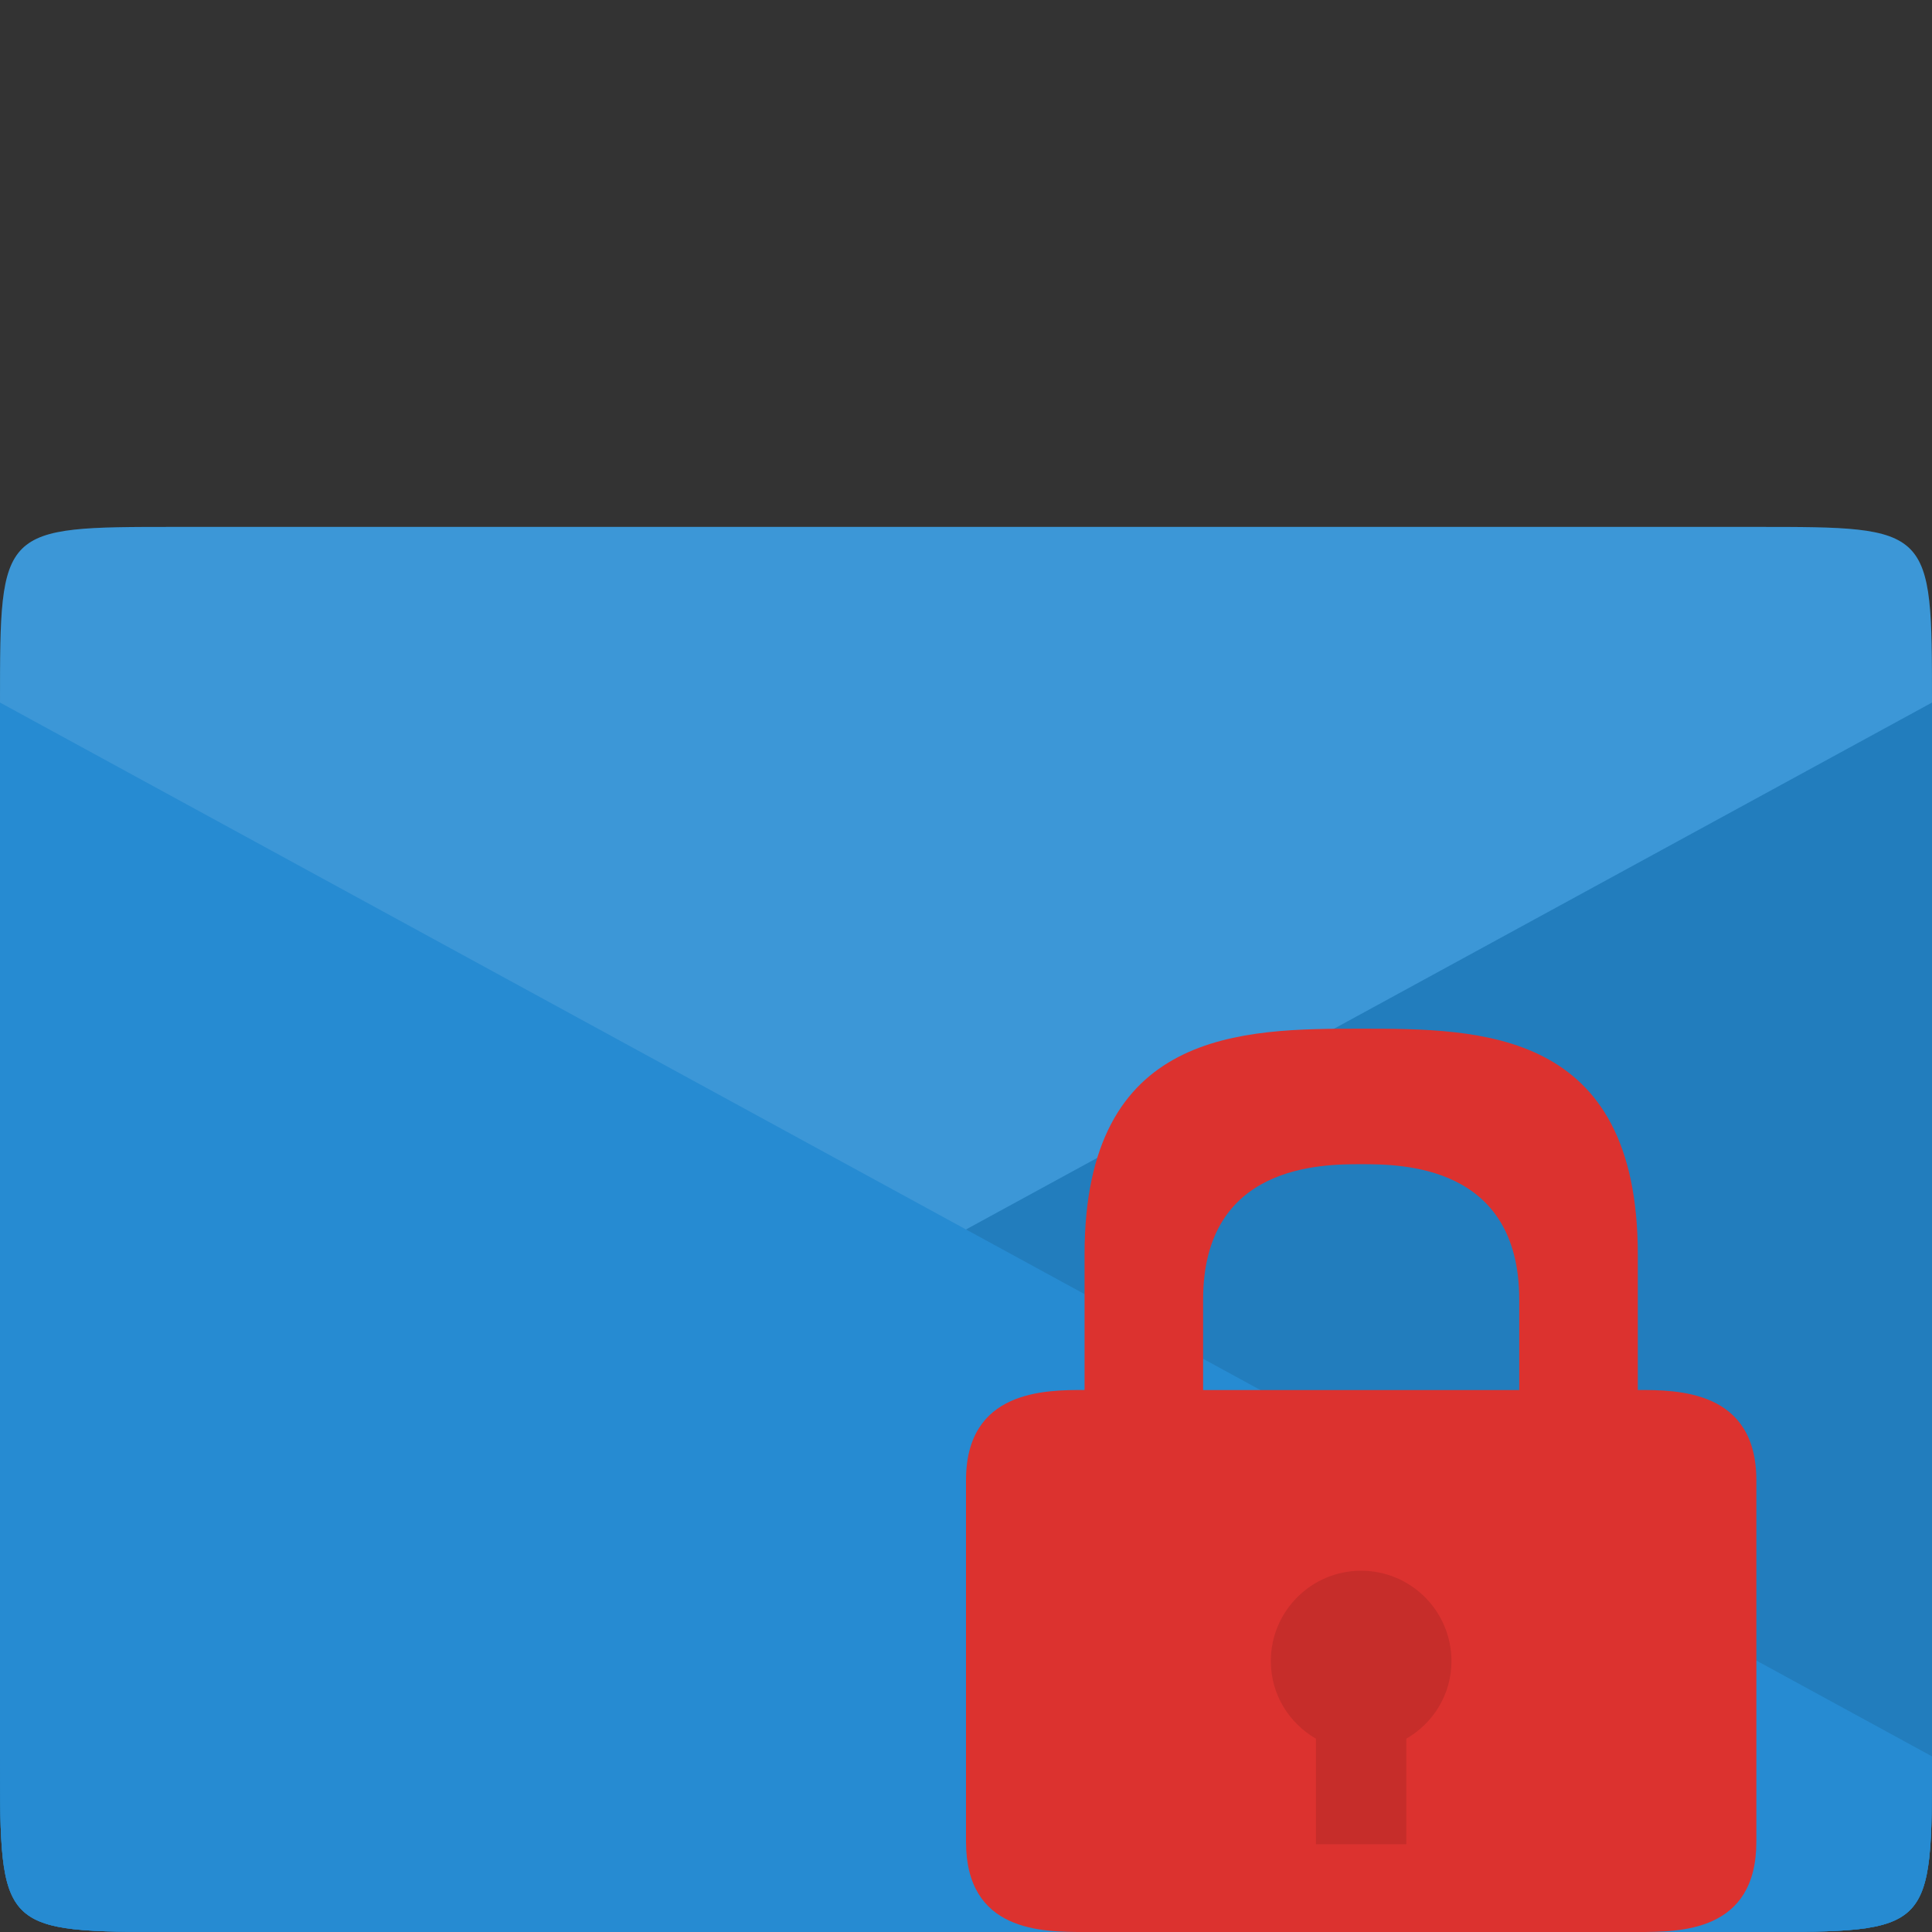 <svg xmlns="http://www.w3.org/2000/svg" viewBox="0 0 22 22">
 <rect x="0" y="0" width="22" height="22" fill="#333333" stroke="none"/>
 <g style="fill:#268bd2">
  <path d="m 2 6 c -2 0 -2 0 -2 2 l 0 12 c 0 2 0 2 2 2 l 18 0 c 2 0 2 0 2 -2 0 -4.426 0 -9.441 0 -12 0 -2 0 -2 -2 -2 z"/>
  <path d="m 2,22 18,0 c 2,0 2,0 2,-2 L 22,8 0,20 c 0,2 0,2 2,2 z"/>
 </g>
 <path d="m 2,22 18,0 c 2,0 2,0 2,-2 L 22,8 0,20 c 0,2 0,2 2,2 z" style="fill-opacity:0.1"/>
 <path d="M 20,22 2,22 C 0,22 0,22 0,20 L 0,8 22,20 c 0,2 0,2 -2,2 z" style="fill:#268bd2"/>
 <path d="M 0,8 11,14 22,8 C 22,6 22,6 20,6 L 2,6 C 0,6 0,6 0,8 z" style="fill:#fff;fill-opacity:0.102"/>
 <path d="m 15.5 11.714 c 1.35 0 3.15 0 3.15 2.571 l 0 1.543 c 0.45 0 1.35 -0.001 1.35 1.029 l 0 4.114 c 0 1.029 -0.865 1.029 -1.35 1.029 l -6.3 0 c -0.485 0 -1.35 0 -1.35 -1.029 l 0 -4.114 c 0 -1.029 0.9 -1.029 1.35 -1.029 l 0 -1.543 c 0 -2.571 1.8 -2.571 3.15 -2.571 z m 0 1.543 c -0.45 0 -1.8 0 -1.8 1.543 l 0 1.029 3.6 0 0 -1.029 c 0 -1.543 -1.35 -1.543 -1.8 -1.543 z" style="fill:#dc322f;fill-opacity:1"/>
 <path d="m 15.5 17.886 c -0.568 0 -1.029 0.461 -1.029 1.029 0 0.38 0.207 0.706 0.514 0.884 l 0 1.202 1.029 0 0 -1.202 c 0.307 -0.178 0.514 -0.504 0.514 -0.884 0 -0.568 -0.461 -1.029 -1.029 -1.029 z" style="fill-opacity:0.1"/>
</svg>
